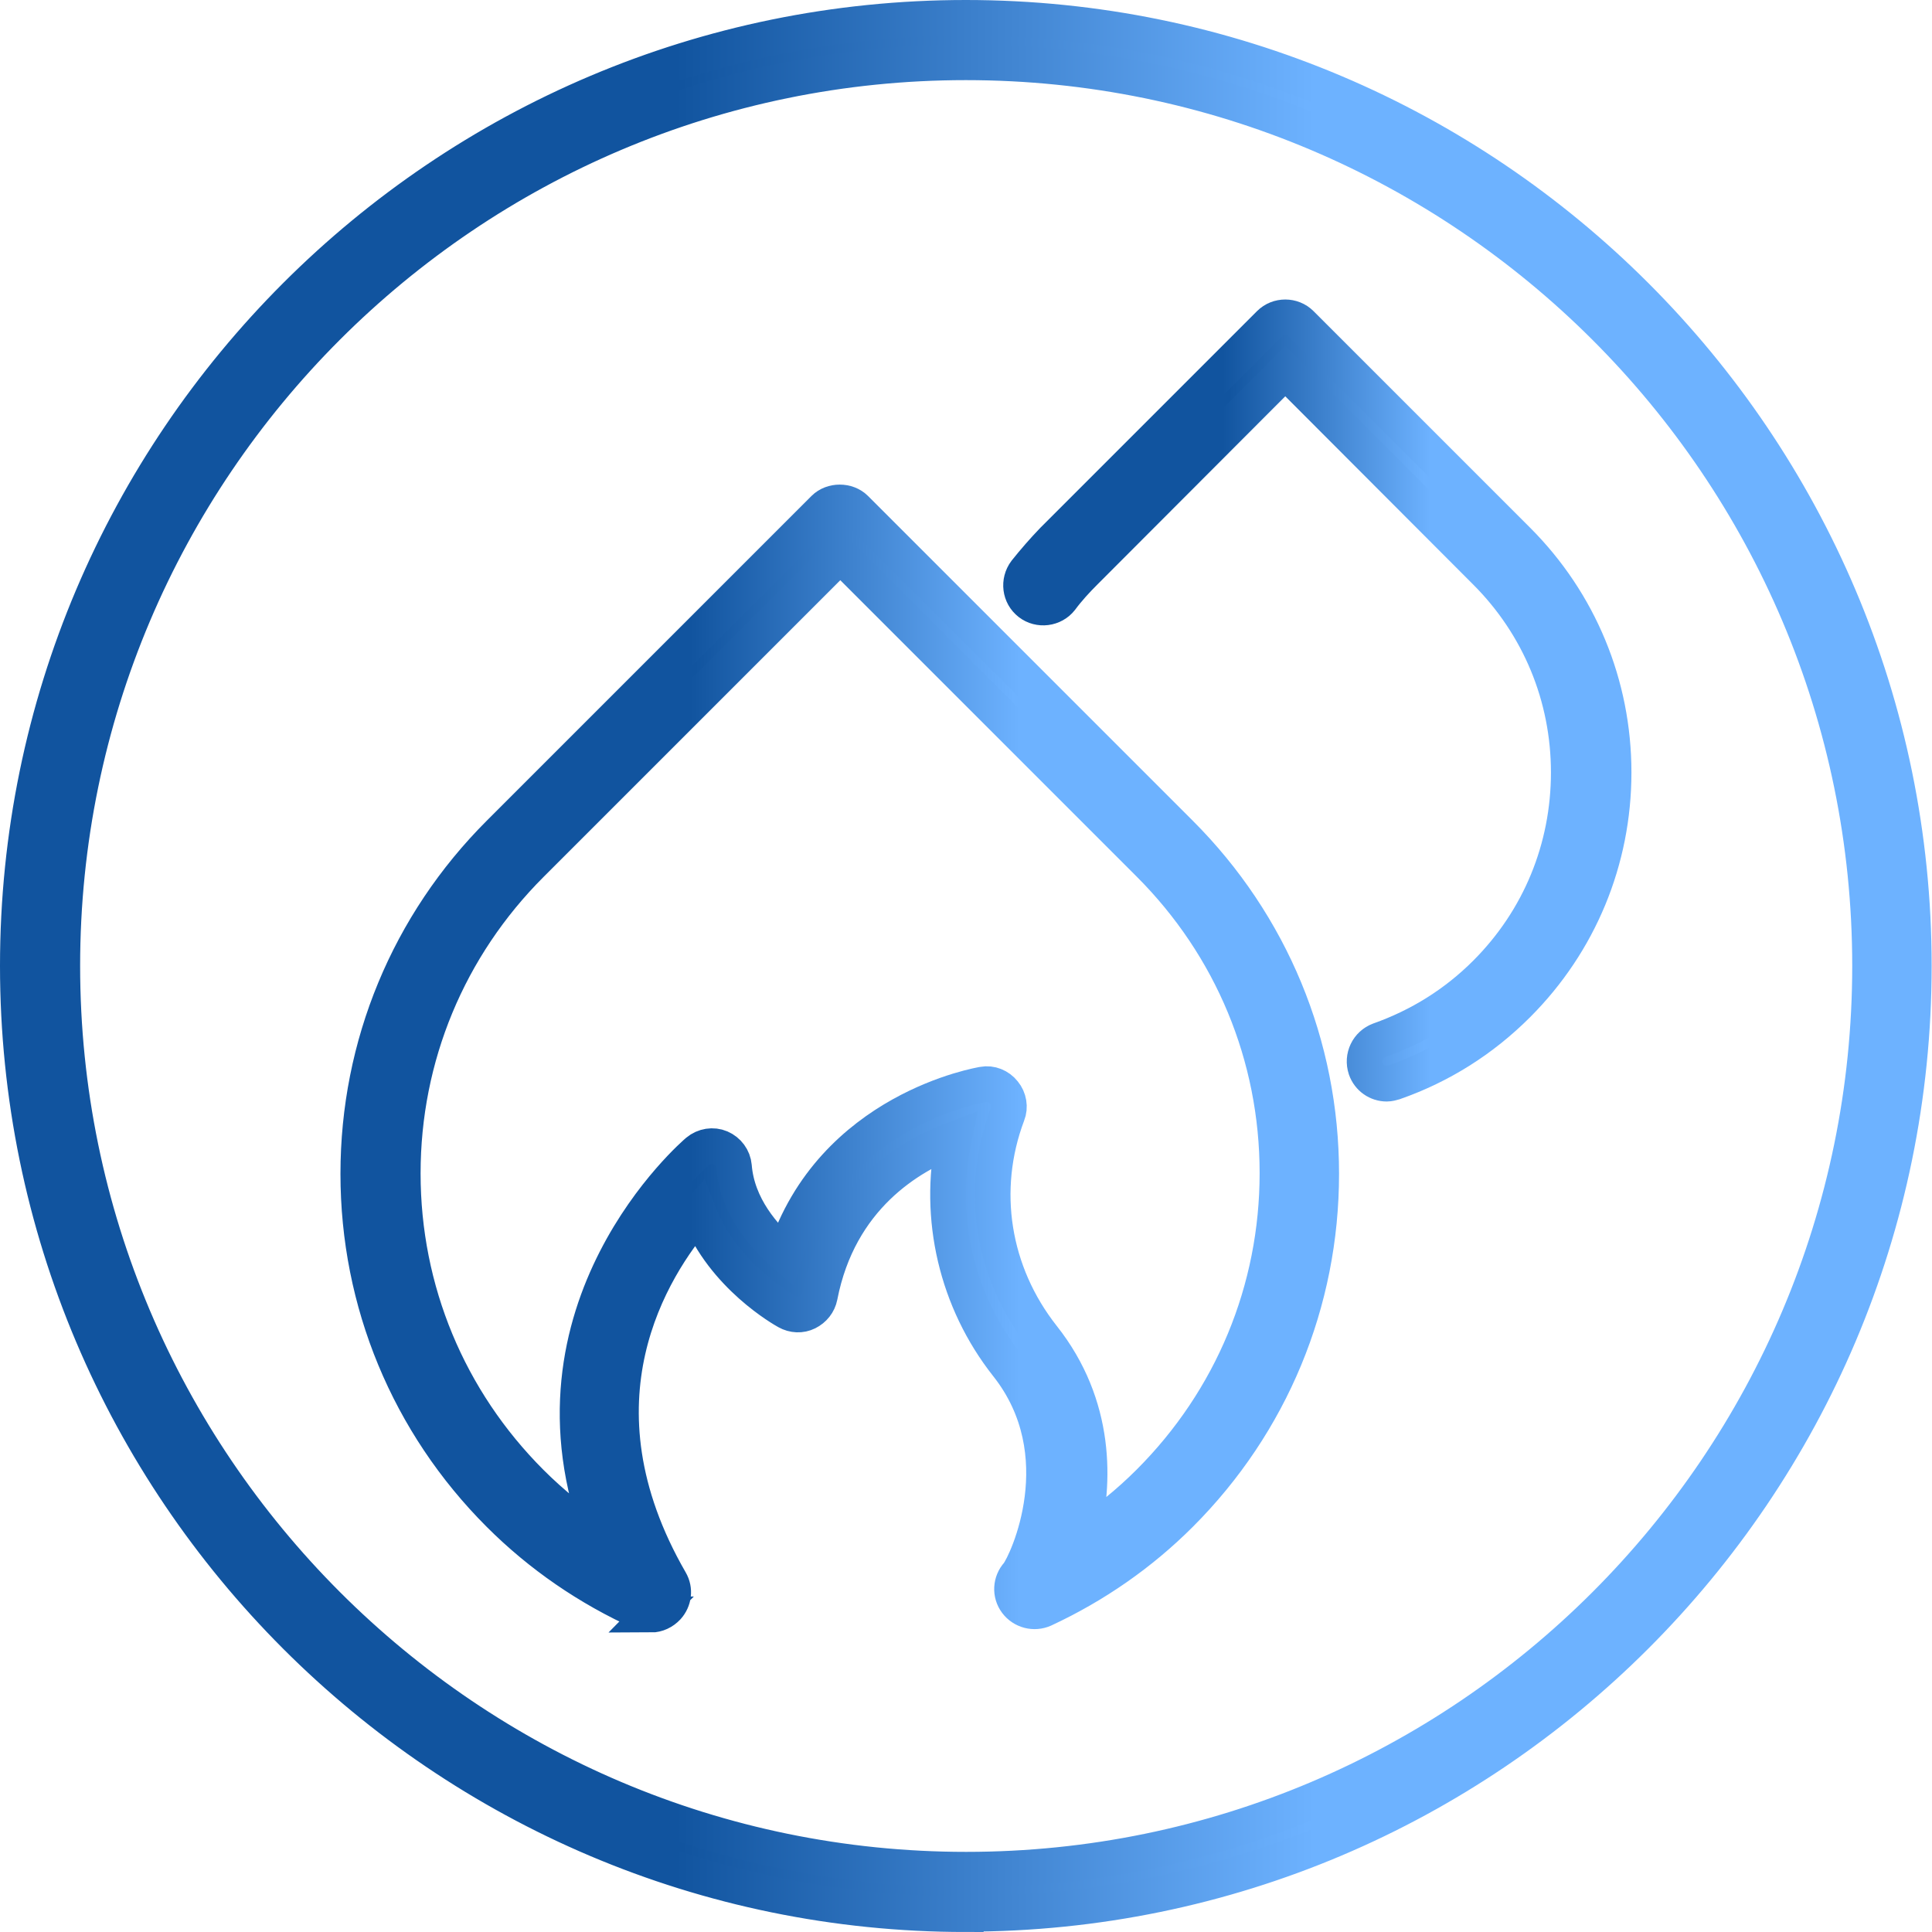 <svg xmlns="http://www.w3.org/2000/svg" xmlns:xlink="http://www.w3.org/1999/xlink" id="Ebene_2" data-name="Ebene 2" viewBox="0 0 54.25 54.25"><defs><style>      .cls-1 {        fill: url(#Unbenannter_Verlauf_15);        stroke: url(#Unbenannter_Verlauf_15-2);      }      .cls-1, .cls-2, .cls-3 {        stroke-miterlimit: 10;      }      .cls-2 {        fill: url(#Unbenannter_Verlauf_15-3);        stroke: url(#Unbenannter_Verlauf_15-4);      }      .cls-3 {        fill: url(#Unbenannter_Verlauf_15-5);        stroke: url(#Unbenannter_Verlauf_15-6);      }    </style><linearGradient id="Unbenannter_Verlauf_15" data-name="Unbenannter Verlauf 15" x1="28.66" y1="19.67" x2="45.31" y2="19.67" gradientUnits="userSpaceOnUse"><stop offset=".35" stop-color="#11549f"></stop><stop offset=".68" stop-color="#6db2ff"></stop></linearGradient><linearGradient id="Unbenannter_Verlauf_15-2" data-name="Unbenannter Verlauf 15" x1="28.16" x2="45.81" xlink:href="#Unbenannter_Verlauf_15"></linearGradient><linearGradient id="Unbenannter_Verlauf_15-3" data-name="Unbenannter Verlauf 15" x1="10.06" y1="29.71" x2="37.11" y2="29.71" xlink:href="#Unbenannter_Verlauf_15"></linearGradient><linearGradient id="Unbenannter_Verlauf_15-4" data-name="Unbenannter Verlauf 15" x1="9.56" y1="29.71" x2="37.61" y2="29.71" xlink:href="#Unbenannter_Verlauf_15"></linearGradient><linearGradient id="Unbenannter_Verlauf_15-5" data-name="Unbenannter Verlauf 15" x1=".5" y1="27.12" x2="53.75" y2="27.12" xlink:href="#Unbenannter_Verlauf_15"></linearGradient><linearGradient id="Unbenannter_Verlauf_15-6" data-name="Unbenannter Verlauf 15" x1="0" y1="27.12" x2="54.25" y2="27.12" xlink:href="#Unbenannter_Verlauf_15"></linearGradient></defs><g id="Layer_1" data-name="Layer 1"><g><path class="cls-1" d="m38.94,30.43c-.26,0-.5-.16-.59-.42-.11-.33.06-.68.38-.8,1.13-.4,2.14-1.03,2.99-1.88,1.51-1.51,2.33-3.51,2.33-5.64s-.83-4.13-2.33-5.63l-5.63-5.64-5.63,5.64c-.24.24-.47.49-.67.76-.21.27-.61.32-.88.11-.27-.21-.32-.6-.11-.88.24-.3.5-.6.77-.88l6.08-6.08c.24-.24.64-.24.88,0l6.08,6.08c1.74,1.74,2.7,4.06,2.7,6.52s-.96,4.78-2.7,6.52c-.99.99-2.15,1.72-3.46,2.18-.07.02-.14.04-.21.04Z"></path><path class="cls-2" d="m18.29,45.33c-.09,0-.17-.02-.26-.05-1.51-.68-2.86-1.61-4.01-2.76-2.55-2.55-3.96-5.95-3.96-9.56s1.41-7.01,3.96-9.56l9.12-9.12c.23-.23.65-.23.88,0l9.12,9.12c2.55,2.55,3.96,5.95,3.96,9.56s-1.41,7.01-3.96,9.56c-1.1,1.1-2.39,2-3.83,2.67-.27.12-.59.04-.77-.2-.18-.24-.16-.57.04-.79.26-.33,1.68-3.37-.3-5.87-1.42-1.8-1.96-4.14-1.5-6.34-1.23.46-3.22,1.63-3.76,4.41-.04.2-.17.36-.35.45-.18.09-.39.08-.57-.02-.09-.05-1.79-1-2.48-2.77-1.33,1.54-3.71,5.3-.8,10.34.14.24.1.53-.08.73-.12.13-.29.21-.46.21Zm5.3-29.74l-8.68,8.68c-2.32,2.32-3.6,5.4-3.6,8.68s1.28,6.36,3.6,8.68c.6.6,1.27,1.14,1.99,1.6-2.49-6.48,2.63-10.85,2.69-10.9.18-.15.43-.19.64-.1.21.09.36.29.38.52.09,1.13.85,1.98,1.43,2.48,1.32-4.09,5.52-4.77,5.57-4.78.21-.04.44.05.58.23.14.17.18.41.1.61-.8,2.12-.43,4.45.99,6.25,1.52,1.92,1.48,4.1,1.08,5.63.69-.45,1.33-.97,1.91-1.55,2.32-2.32,3.6-5.4,3.6-8.68s-1.28-6.36-3.6-8.68l-8.68-8.68Z"></path><path class="cls-3" d="m27.12,53.75C12.44,53.75.5,41.81.5,27.12S12.44.5,27.12.5s26.62,11.94,26.62,26.62-11.94,26.62-26.62,26.62Zm0-52C13.13,1.75,1.75,13.13,1.75,27.12s11.38,25.38,25.38,25.38,25.38-11.38,25.38-25.38S41.12,1.75,27.12,1.75Z"></path></g></g></svg>